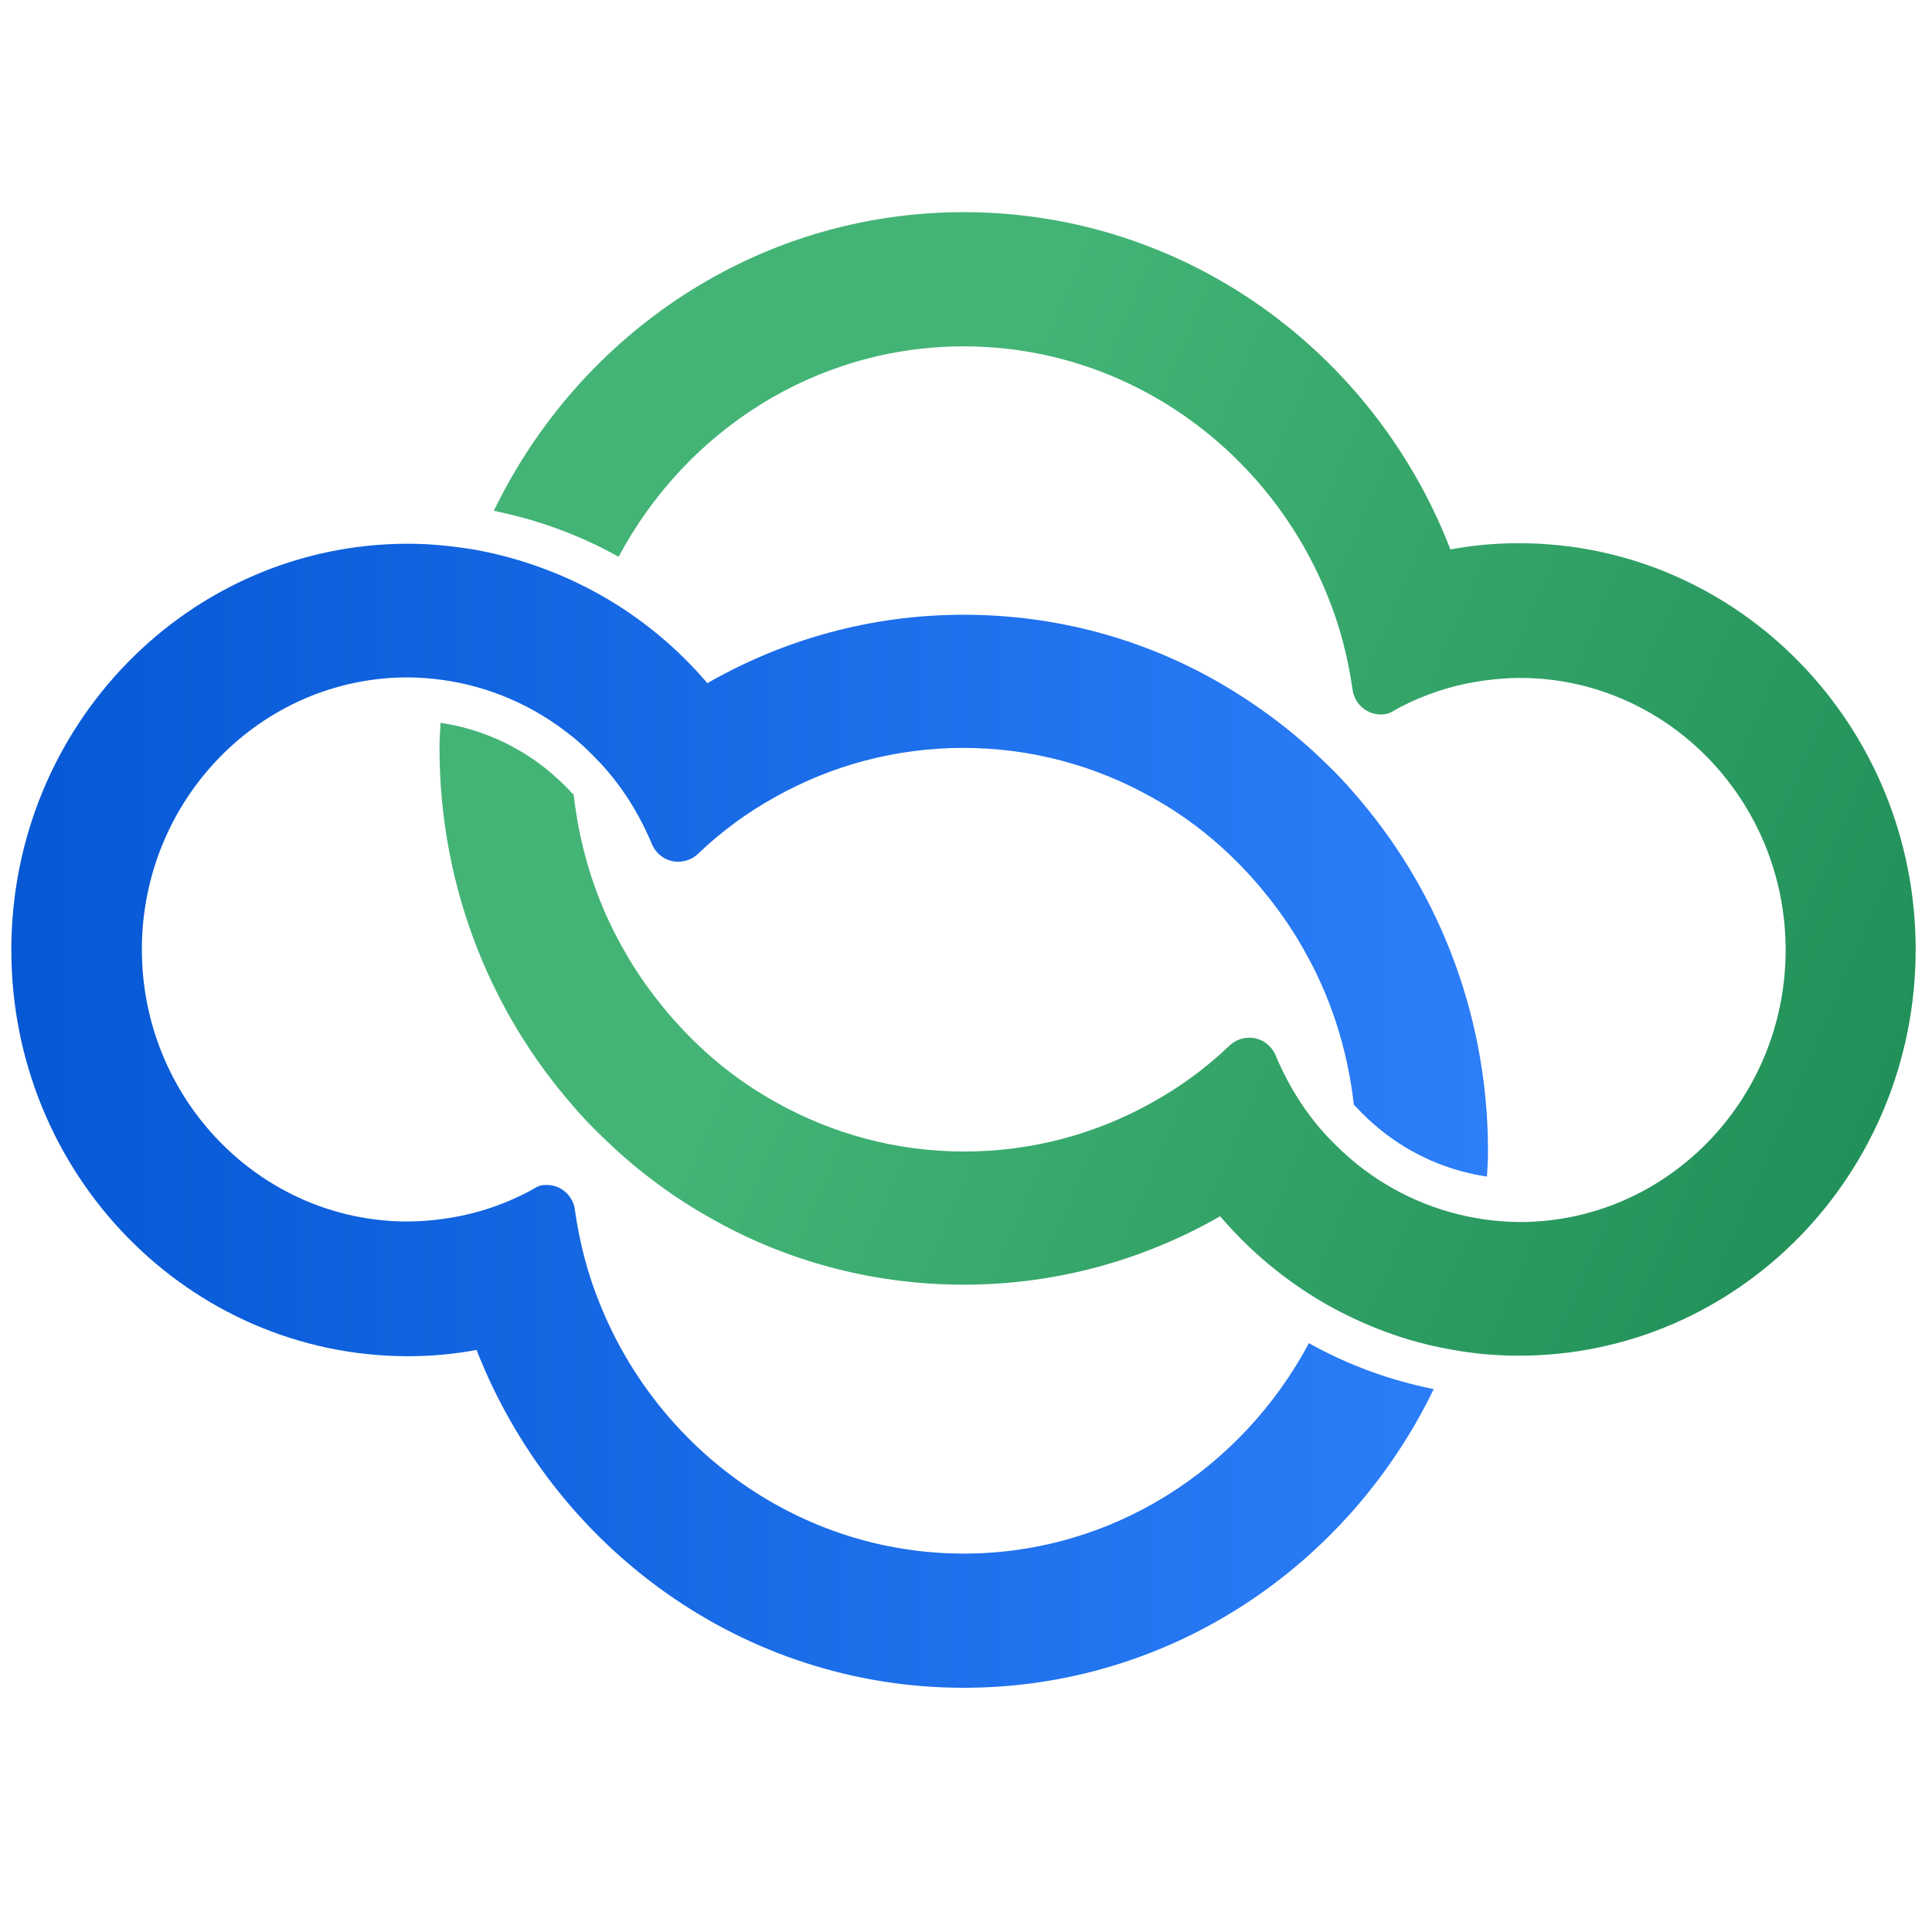 <?xml version="1.0" encoding="utf-8"?>
<svg version="1.1" id="Layer_1" xmlns="http://www.w3.org/2000/svg" x="0px" y="0px" viewBox="0 0 37 37" style="enable-background:new 0 0 120 30;">
  <style type="text/css">
	.st0{fill:#2B2A39;}
	.st1{fill:url(#SVGID_1_);}
	.st2{fill:url(#SVGID_00000150782023711131493910000013045191721914034061_);}
</style>
  <g transform="matrix(1, 0, 0, 1, -0.113, 3.193)">
    <linearGradient id="SVGID_1_" gradientUnits="userSpaceOnUse" x1="0.33" y1="18.177" x2="28.618" y2="18.177">
      <stop offset="0" style="stop-color:#0658D4"/>
      <stop offset="1" style="stop-color:#2C7EF9"/>
    </linearGradient>
    <path class="st1" d="M7.93,7.22c-4.2,0-7.6,3.48-7.6,7.78c0,4.3,3.4,7.78,7.6,7.78c0.45,0,0.88-0.04,1.31-0.12 c1.48,3.79,5.1,6.47,9.33,6.47c3.95,0,7.36-2.33,9-5.72c-0.84-0.17-1.64-0.46-2.39-0.88c-1.28,2.4-3.76,4.03-6.61,4.03 c-3.13,0-5.83-1.97-6.96-4.76c-0.24-0.58-0.4-1.2-0.49-1.84c0,0,0,0,0-0.01c-0.05-0.26-0.27-0.45-0.54-0.45 c-0.07,0-0.13,0.01-0.19,0.04c-0.05,0.03-0.09,0.05-0.14,0.08c-0.51,0.27-1.06,0.45-1.65,0.53c-0.22,0.03-0.45,0.05-0.68,0.05 c-2.81,0-5.09-2.34-5.09-5.21c0-2.87,2.28-5.21,5.09-5.21c0.23,0,0.46,0.02,0.68,0.05c0.91,0.13,1.74,0.5,2.43,1.05 c0.21,0.16,0.4,0.35,0.58,0.54c0.41,0.44,0.73,0.95,0.97,1.51c0.01,0.02,0.02,0.05,0.03,0.07c0.09,0.18,0.27,0.31,0.49,0.31 c0.15,0,0.29-0.06,0.39-0.16c0,0,0,0,0,0c0.44-0.42,0.93-0.78,1.47-1.08c1.07-0.6,2.3-0.94,3.6-0.94c1.3,0,2.53,0.34,3.6,0.94 c0.8,0.44,1.5,1.03,2.09,1.73c0.31,0.37,0.59,0.76,0.83,1.19c0.51,0.89,0.84,1.9,0.96,2.97c0.01,0.01,0.02,0.03,0.04,0.04 c0.15,0.17,0.32,0.32,0.49,0.46c0.59,0.47,1.28,0.77,2.02,0.88c0.01-0.16,0.02-0.33,0.02-0.49c0-1.36-0.26-2.66-0.73-3.85 c-0.44-1.11-1.06-2.12-1.83-3c-0.17-0.2-0.35-0.39-0.54-0.57c-0.61-0.6-1.29-1.11-2.03-1.54c-1.45-0.84-3.13-1.31-4.91-1.31 c-1.79,0-3.46,0.48-4.91,1.31c-0.58-0.68-1.27-1.25-2.05-1.69c-0.73-0.41-1.52-0.7-2.37-0.86C8.82,7.27,8.38,7.22,7.93,7.22 L7.93,7.22z"/>
    <linearGradient id="SVGID_00000093886971866082889050000008525605075308312254_" gradientUnits="userSpaceOnUse" x1="40.511" y1="20.547" x2="16.871" y2="10.415">
      <stop offset="0" style="stop-color:#198852"/>
      <stop offset="1" style="stop-color:#43B476"/>
    </linearGradient>
    <path style="fill:url(#SVGID_00000093886971866082889050000008525605075308312254_);" d="M18.57,0.87c-3.95,0-7.36,2.33-9,5.72 c0.84,0.17,1.64,0.46,2.39,0.88c1.28-2.4,3.76-4.03,6.61-4.03c3.13,0,5.83,1.97,6.96,4.76c0.24,0.58,0.4,1.2,0.49,1.84c0,0,0,0,0,0 c0.05,0.26,0.27,0.45,0.54,0.45c0.07,0,0.13-0.01,0.19-0.04c0.05-0.03,0.09-0.05,0.14-0.08c0.51-0.27,1.06-0.45,1.65-0.53 c0.22-0.03,0.45-0.05,0.68-0.05c2.81,0,5.09,2.34,5.09,5.21c0,2.87-2.28,5.21-5.09,5.21c-0.23,0-0.46-0.02-0.68-0.05 c-0.91-0.13-1.74-0.5-2.43-1.05c-0.21-0.17-0.4-0.35-0.58-0.54c-0.41-0.44-0.73-0.95-0.97-1.51c-0.01-0.02-0.02-0.05-0.03-0.07 c-0.09-0.18-0.27-0.31-0.49-0.31c-0.15,0-0.29,0.06-0.39,0.16c0,0,0,0,0,0c-0.44,0.42-0.93,0.78-1.47,1.08 c-1.07,0.6-2.3,0.94-3.6,0.94c-1.3,0-2.53-0.34-3.6-0.94c-0.8-0.44-1.5-1.03-2.09-1.73c-0.31-0.37-0.59-0.76-0.83-1.19 c-0.51-0.89-0.84-1.9-0.96-2.97c-0.01-0.01-0.02-0.03-0.04-0.04c-0.15-0.17-0.32-0.32-0.49-0.46c-0.59-0.47-1.28-0.77-2.02-0.88 c-0.01,0.16-0.02,0.33-0.02,0.49c0,1.36,0.26,2.66,0.73,3.85c0.44,1.11,1.06,2.12,1.83,3c0.17,0.2,0.35,0.39,0.54,0.57 c0.61,0.6,1.29,1.12,2.03,1.54c1.45,0.84,3.13,1.31,4.91,1.31c1.79,0,3.46-0.48,4.91-1.31c0.58,0.68,1.27,1.25,2.04,1.69 c0.73,0.41,1.52,0.71,2.37,0.86c0.43,0.08,0.86,0.12,1.31,0.12c4.2,0,7.6-3.48,7.6-7.78c0-4.29-3.4-7.78-7.6-7.78 c-0.45,0-0.89,0.04-1.31,0.12C26.43,3.55,22.81,0.87,18.57,0.87z"/>
  </g>
  <g/>
  <g/>
  <g/>
  <g/>
  <g/>
  <g/>
  <g/>
  <g/>
  <g/>
  <g/>
  <g/>
  <g/>
  <g/>
  <g/>
  <g/>
</svg>